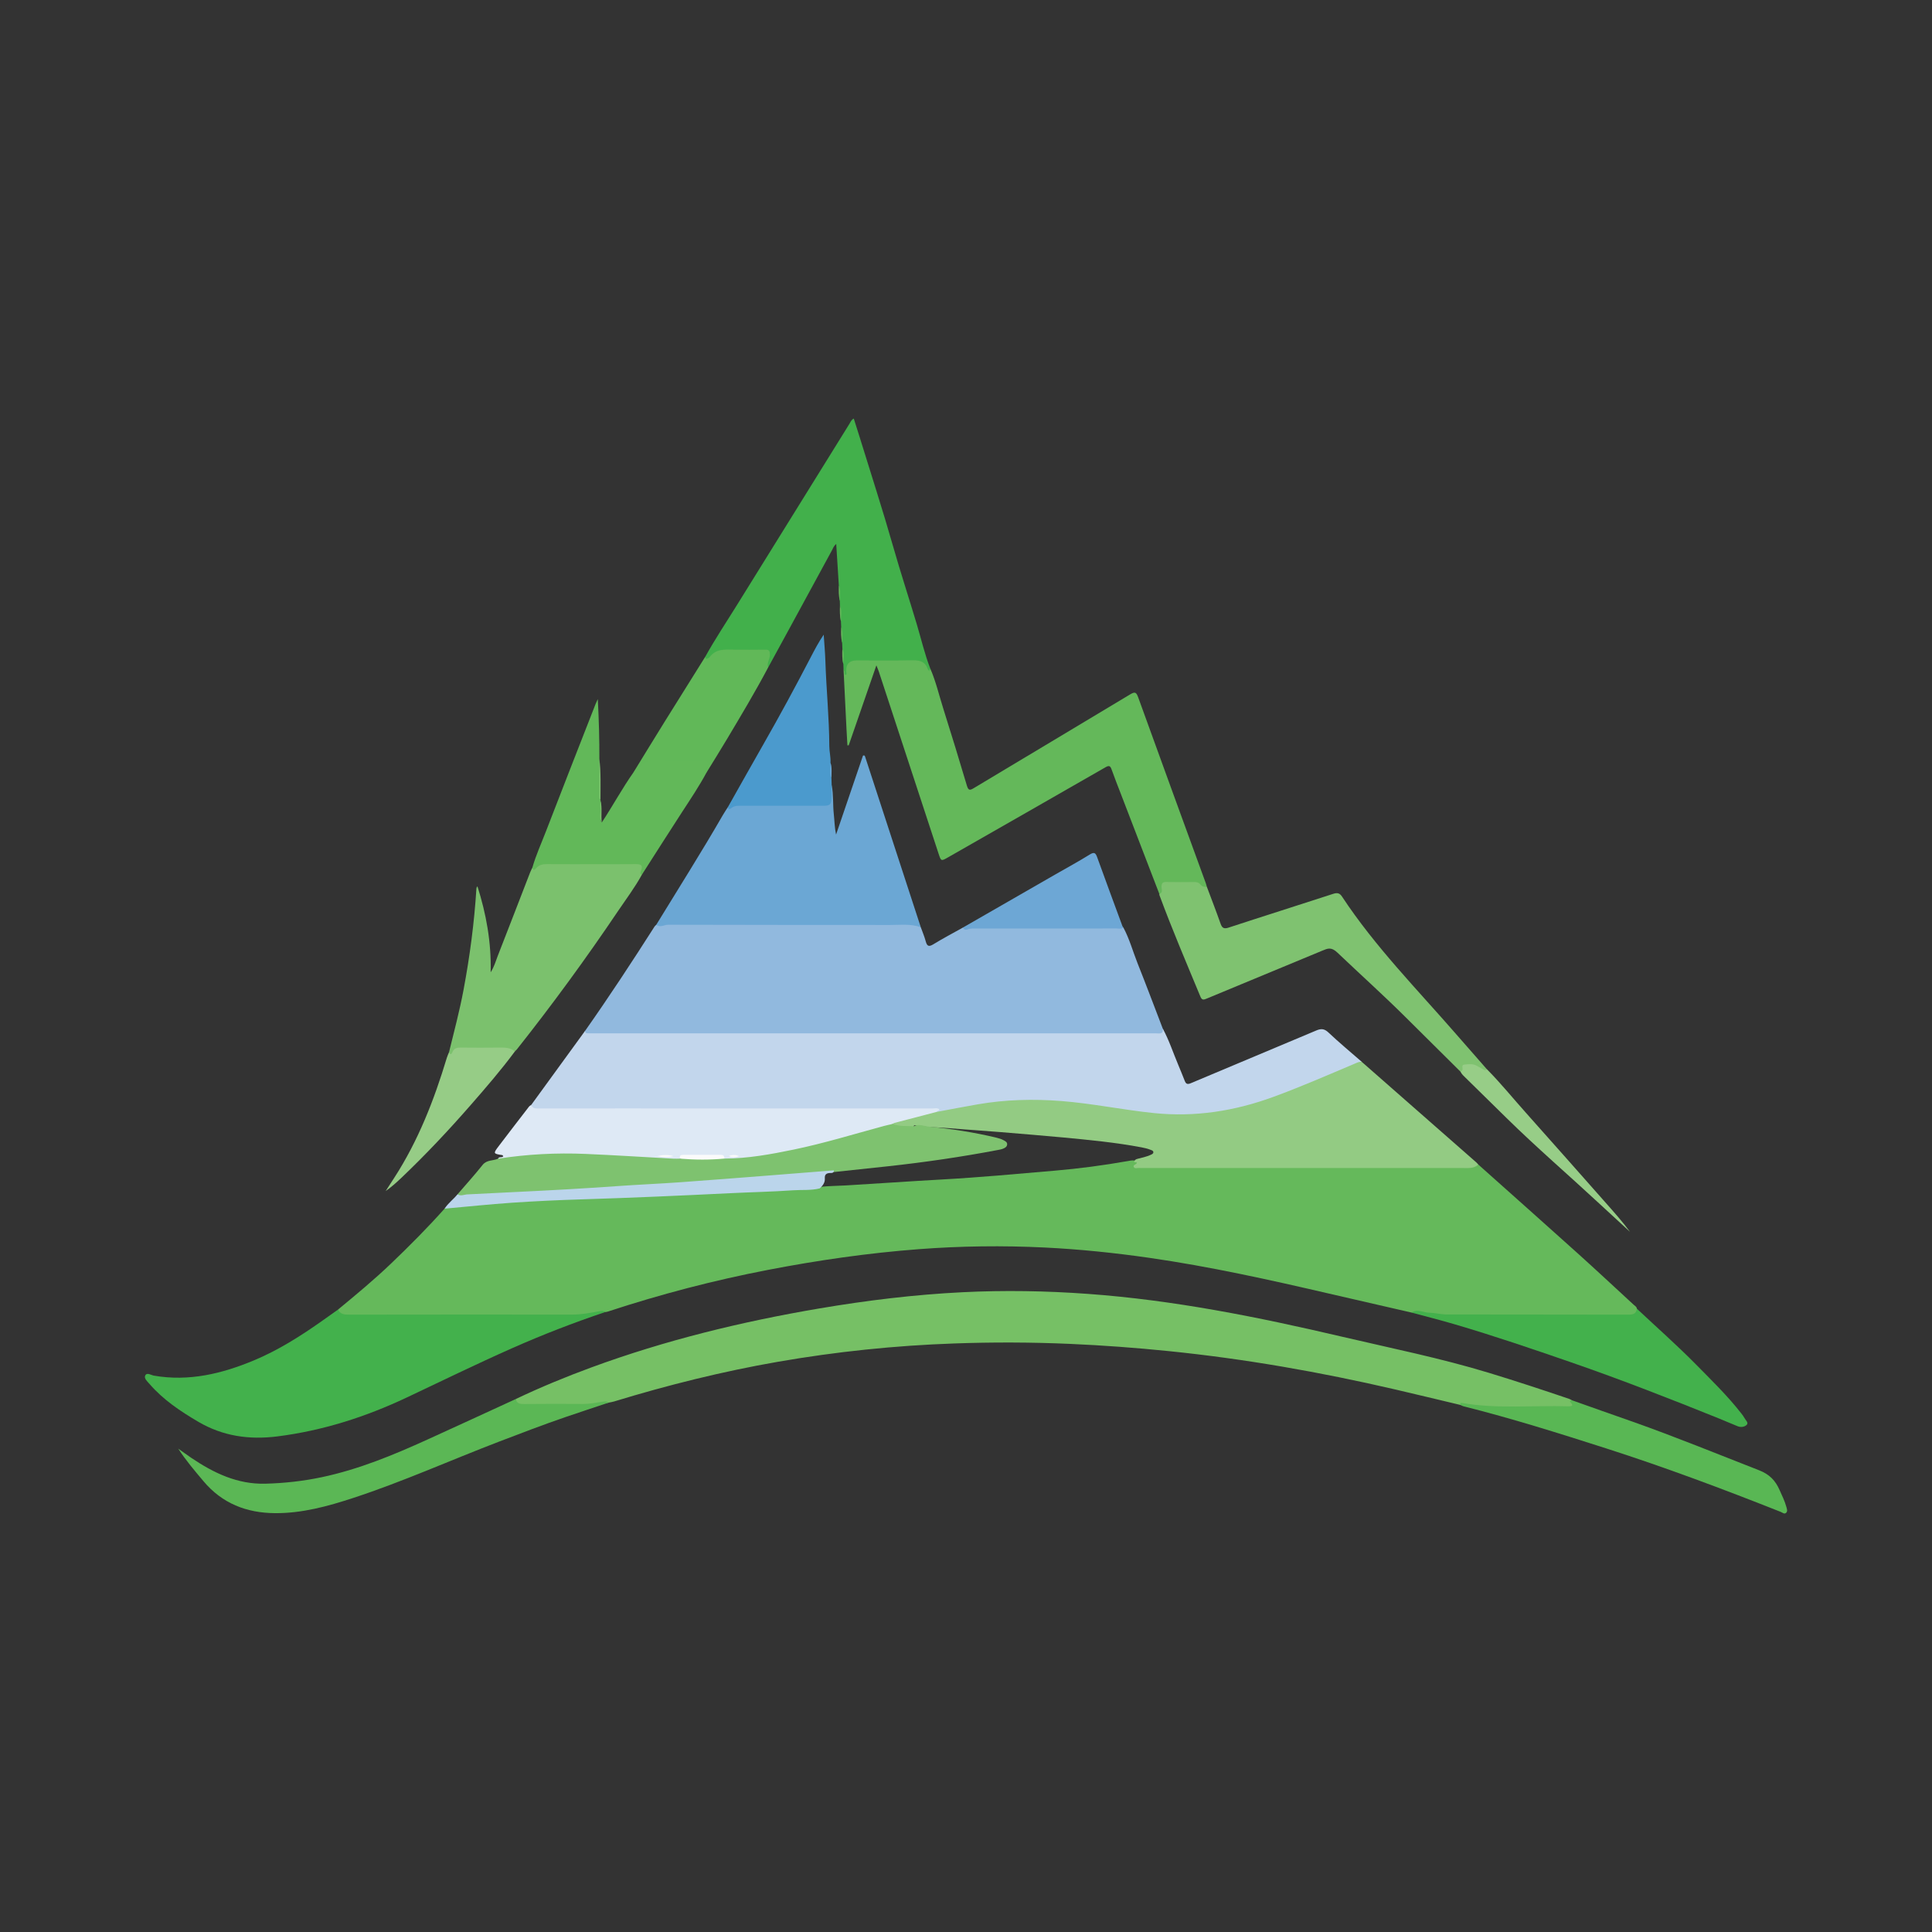 <?xml version="1.0" encoding="utf-8"?>
<!-- Generator: Adobe Illustrator 17.0.0, SVG Export Plug-In . SVG Version: 6.00 Build 0)  -->
<!DOCTYPE svg PUBLIC "-//W3C//DTD SVG 1.1//EN" "http://www.w3.org/Graphics/SVG/1.1/DTD/svg11.dtd">
<svg version="1.1" id="Layer_1" xmlns="http://www.w3.org/2000/svg" xmlns:xlink="http://www.w3.org/1999/xlink" x="0px" y="0px"
	 width="200px" height="200px" viewBox="0 0 200 200" enable-background="new 0 0 200 200" xml:space="preserve">

<rect x="0" y="0" width="200" height="200" fill="#333333" stroke="none"/>

<g>
	<path fill="#65B95B" d="M153.034,120.553c3.411,3.045,6.831,6.08,10.23,9.139c1.966,1.769,3.9,3.575,5.845,5.367
		c0.131,0.12,0.314,0.204,0.339,0.414c0.012,0.652-0.08,0.76-0.7,0.803c-0.246,0.017-0.493,0.009-0.739,0.009
		c-5.872,0-11.743-0.004-17.615,0.004c-1.135,0.002-2.248-0.142-3.357-0.364c-0.299-0.06-0.604-0.133-0.914-0.049
		c-2.841-0.653-5.684-1.299-8.524-1.959c-6.178-1.435-12.368-2.809-18.652-3.711c-3.579-0.514-7.171-0.884-10.784-1.063
		c-4.356-0.215-8.707-0.159-13.053,0.171c-5.247,0.398-10.448,1.149-15.615,2.146c-5.61,1.082-11.127,2.522-16.553,4.308
		c-0.096,0.032-0.199,0.042-0.298,0.062c-0.162-0.104-0.331-0.029-0.476,0.017c-1.333,0.422-2.704,0.445-4.085,0.443
		c-7.151-0.01-14.302-0.005-21.454-0.005c-0.288,0-0.575,0.005-0.863-0.014c-0.443-0.03-0.747-0.213-0.777-0.7
		c1.867-1.541,3.731-3.086,5.483-4.76c1.916-1.83,3.783-3.708,5.546-5.687c0.761-0.462,1.634-0.355,2.457-0.434
		c2.591-0.25,5.186-0.459,7.792-0.544c2.151-0.071,4.302-0.163,6.453-0.243c3.011-0.112,6.023-0.231,9.032-0.37
		c2.6-0.12,5.201-0.239,7.8-0.372c1.76-0.091,3.521-0.171,5.28-0.287c0.917-0.11,1.843-0.107,2.763-0.161
		c3.276-0.191,6.55-0.428,9.827-0.609c3.935-0.217,7.858-0.581,11.782-0.918c2.516-0.216,5.021-0.549,7.511-0.987
		c0.243-0.043,0.483-0.101,0.733-0.064c0.06,0.014,0.154,0.01,0.172,0.055c0.265,0.687,0.854,0.519,1.372,0.519
		c10.726,0.002,21.453-0.003,32.179,0.014C151.805,120.723,152.41,120.566,153.034,120.553z"/>
	<path fill="#91B9DE" d="M116.288,96.014c0.635,1.175,0.98,2.466,1.47,3.698c0.895,2.247,1.744,4.511,2.612,6.769
		c0.201,0.428-0.004,0.612-0.408,0.672c-0.224,0.033-0.451,0.027-0.677,0.027c-19.211,0.001-38.421,0.001-57.632,0
		c-0.267,0-0.538,0.021-0.797-0.05c-0.189-0.051-0.431-0.094-0.3-0.399c2.499-3.545,4.875-7.171,7.209-10.826
		c0.043-0.067,0.113-0.115,0.171-0.172c0.515-0.16,1.043-0.19,1.579-0.19c8.045,0.003,16.091,0.002,24.136,0.003
		c0.596,0,1.202-0.033,1.671,0.446c0.172,0.481,0.375,0.954,0.507,1.446c0.135,0.502,0.307,0.61,0.79,0.314
		c0.995-0.609,2.031-1.153,3.049-1.723c5.151-0.246,10.306-0.045,15.458-0.111C115.517,95.913,115.906,95.917,116.288,96.014z"/>
	<path fill="#C2D6EC" d="M60.556,106.731c0.022,0.134,0.083,0.231,0.234,0.235c0.164,0.004,0.328,0.007,0.493,0.007
		c19.452,0,38.905,0.001,58.357-0.003c0.338,0,0.809,0.153,0.731-0.489c0.656,1.205,1.075,2.511,1.607,3.769
		c0.231,0.546,0.452,1.097,0.67,1.649c0.12,0.305,0.272,0.383,0.608,0.241c4.335-1.83,8.679-3.639,13.014-5.468
		c0.488-0.206,0.825-0.19,1.247,0.208c1.114,1.051,2.295,2.03,3.45,3.038c-0.125,0.186-0.336,0.227-0.522,0.306
		c-3.062,1.303-6.106,2.653-9.255,3.74c-3.273,1.13-6.635,1.756-10.107,1.561c-2.296-0.129-4.58-0.43-6.846-0.828
		c-3.149-0.554-6.323-0.78-9.509-0.609c-2.194,0.118-4.364,0.503-6.513,0.982c-0.427,0.095-0.863,0.323-1.313,0.055
		c-0.27-0.281-0.62-0.173-0.935-0.173c-13.156-0.005-26.312-0.005-39.469-0.005c-0.329,0-0.659,0.021-0.985-0.028
		c-0.307-0.046-0.567-0.153-0.514-0.546C56.851,111.825,58.703,109.278,60.556,106.731z"/>
	<path fill="#76C065" d="M53.384,144.831c2.558-1.218,5.176-2.299,7.834-3.276c7.654-2.814,15.54-4.736,23.571-6.1
		c4.92-0.835,9.869-1.438,14.854-1.685c4.33-0.215,8.658-0.141,12.986,0.173c8.893,0.644,17.596,2.393,26.252,4.421
		c5.095,1.194,10.231,2.223,15.245,3.75c2.788,0.849,5.556,1.759,8.315,2.697c0.095,0.032,0.18,0.09,0.27,0.136
		c0.229,0.682,0.151,0.812-0.6,0.815c-2.683,0.013-5.367,0.024-8.05-0.005c-0.958-0.01-1.89-0.302-2.852-0.31
		c-2.275-0.541-4.547-1.094-6.825-1.622c-7.723-1.791-15.518-3.16-23.41-3.96c-3.392-0.344-6.788-0.597-10.194-0.746
		c-4.005-0.176-8.012-0.186-12.014-0.044c-6.12,0.216-12.202,0.845-18.24,1.897c-5.75,1.001-11.398,2.41-16.976,4.114
		c-0.174,0.053-0.358,0.076-0.537,0.113c-2.774,0.556-5.581,0.26-8.373,0.331c-0.204,0.005-0.409,0.001-0.613-0.011
		C53.59,145.494,53.321,145.318,53.384,144.831z"/>
	<path fill="#93CB83" d="M96.938,115.11c1.426-0.264,2.85-0.543,4.279-0.79c2.862-0.494,5.739-0.568,8.634-0.343
		c3.226,0.251,6.395,0.92,9.61,1.249c4.239,0.433,8.325-0.204,12.312-1.66c2.854-1.042,5.634-2.259,8.43-3.44
		c0.247-0.104,0.482-0.232,0.762-0.207c3.955,3.471,7.911,6.941,11.865,10.413c0.075,0.066,0.136,0.147,0.203,0.221
		c-0.461,0.434-1.032,0.36-1.594,0.36c-11.042-0.002-22.084-0.002-33.126-0.002c-0.123,0-0.248,0.012-0.369-0.003
		c-0.195-0.024-0.463,0.11-0.569-0.096c-0.13-0.255,0.297-0.228,0.316-0.469c-0.095-0.018-0.193-0.037-0.29-0.056
		c0.079-0.338,0.389-0.319,0.628-0.392c0.373-0.113,0.76-0.178,1.112-0.356c0.109-0.055,0.247-0.108,0.253-0.244
		c0.008-0.18-0.163-0.217-0.291-0.268c-0.306-0.123-0.627-0.196-0.95-0.257c-2.685-0.506-5.4-0.764-8.117-1.022
		c-2.164-0.205-4.33-0.374-6.495-0.556c-1.818-0.153-3.64-0.259-5.457-0.415c-1.1-0.095-2.211-0.07-3.299-0.285
		c-0.171-0.034-0.189,0.031-0.212,0.151c-0.766,0.11-1.539,0.283-2.223-0.271c-0.017-0.22,0.155-0.278,0.306-0.318
		c1.323-0.353,2.646-0.705,3.985-0.991C96.742,115.04,96.846,115.055,96.938,115.11z"/>
	<path fill="#64B85A" d="M120.013,92.539c-1.326-3.448-2.653-6.896-3.978-10.344c-0.324-0.843-0.658-1.682-0.96-2.532
		c-0.131-0.369-0.248-0.458-0.634-0.236c-5.414,3.111-10.838,6.204-16.259,9.302c-0.766,0.438-0.759,0.44-1.026-0.373
		c-2.06-6.28-4.121-12.56-6.183-18.84c-0.056-0.17-0.13-0.334-0.25-0.639c-0.986,2.849-1.926,5.566-2.867,8.284
		c-0.044-0.002-0.088-0.003-0.132-0.005c-0.033-0.571-0.068-1.143-0.097-1.714c-0.102-2.029-0.201-4.058-0.301-6.087
		c0.034-0.105,0.144,0.193,0.169-0.038c0.096-0.906,0.337-1.124,1.259-1.127c1.907-0.006,3.815,0.02,5.722-0.013
		c0.752-0.013,1.338,0.143,1.611,0.917c0.035,0.1,0.105,0.175,0.231,0.151c0.569,1.317,0.89,2.714,1.32,4.076
		c0.84,2.662,1.66,5.33,2.453,8.006c0.159,0.537,0.329,0.492,0.734,0.248c5.386-3.236,10.785-6.45,16.168-9.692
		c0.497-0.299,0.638-0.232,0.831,0.304c2.321,6.426,4.668,12.843,7.007,19.262c0.042,0.115,0.07,0.234,0.104,0.352
		c-0.207,0.184-0.436,0.141-0.622,0.001c-0.41-0.308-0.873-0.316-1.35-0.31c-0.637,0.009-1.274,0.011-1.91,0
		c-0.393-0.007-0.612,0.116-0.636,0.551C120.404,92.263,120.478,92.648,120.013,92.539z"/>
	<path fill="#43B14C" d="M34.99,135.57c0.234,0.47,0.63,0.523,1.116,0.522c7.724-0.014,15.448-0.013,23.172-0.007
		c0.906,0.001,1.784-0.177,2.669-0.327c0.24-0.041,0.483-0.126,0.698,0.072c-3.275,1.096-6.495,2.346-9.648,3.743
		c-3.668,1.625-7.274,3.391-10.904,5.103c-4.262,2.011-8.698,3.429-13.388,4.021c-2.901,0.366-5.642-0.021-8.193-1.524
		c-1.849-1.089-3.622-2.272-5.038-3.912c-0.22-0.255-0.601-0.574-0.433-0.883c0.18-0.331,0.603-0.021,0.898,0.029
		c3.621,0.622,7.016-0.195,10.327-1.573c2.489-1.036,4.754-2.463,6.95-4.007C33.809,136.41,34.399,135.989,34.99,135.57z"/>
	<path fill="#6BA7D4" d="M95.322,95.991c-1.03-0.38-2.103-0.236-3.16-0.238c-7.665-0.009-15.329,0.002-22.993-0.024
		c-0.41-0.001-0.826,0.327-1.233,0.003c2.31-3.78,4.683-7.522,6.897-11.36c0.163-0.282,0.348-0.552,0.523-0.827
		c0.666-0.317,1.375-0.333,2.096-0.33c2.46,0.013,4.92,0.008,7.381,0.004c0.965-0.002,1.032-0.078,1.06-1.057
		c0.009-0.3-0.057-0.624,0.204-0.867c0.199,0.988,0.109,1.997,0.219,2.993c0.076,0.69,0.079,1.389,0.234,2.107
		c0.933-2.738,1.866-5.475,2.788-8.18c0.173-0.05,0.192,0.038,0.217,0.112C91.477,84.215,93.399,90.103,95.322,95.991z"/>
	<path fill="#42B04B" d="M96.317,69.245c-0.151,0.38-0.274,0.025-0.299-0.042c-0.321-0.839-0.986-0.865-1.748-0.849
		c-1.86,0.039-3.722,0.013-5.583,0.013c-0.772,0-1.14,0.405-1.073,1.196c0.01,0.12,0.088,0.236-0.086,0.312
		c-0.185-0.126,0.012-0.408-0.202-0.52c-0.007-0.199-0.013-0.398-0.02-0.597c-0.144-0.534,0.048-1.09-0.104-1.623
		c-0.008-0.196-0.016-0.393-0.024-0.589c-0.132-0.538,0.046-1.094-0.099-1.631c-0.008-0.196-0.017-0.393-0.025-0.589
		c-0.133-0.538,0.049-1.095-0.104-1.631c-0.004-0.16-0.008-0.321-0.012-0.481c-0.149-0.531,0.041-1.083-0.103-1.615
		c-0.088-1.405-0.177-2.809-0.269-4.285c-0.268,0.211-0.341,0.47-0.462,0.692c-1.442,2.648-2.881,5.298-4.322,7.946
		c-0.752,1.382-1.508,2.763-2.262,4.144c-0.313-0.086-0.182-0.315-0.146-0.496c0.04-0.2,0.089-0.398,0.115-0.601
		c0.05-0.398-0.117-0.562-0.513-0.561c-1.35,0.004-2.7-0.003-4.05,0.004c-0.368,0.002-0.673,0.142-0.941,0.386
		c-0.197,0.179-0.398,0.363-0.658,0.44c-0.221,0.066-0.435,0.073-0.322-0.275c1.027-1.855,2.206-3.617,3.322-5.418
		c3.859-6.23,7.726-12.456,11.594-18.68c0.115-0.185,0.181-0.414,0.462-0.569c0.213,0.674,0.423,1.324,0.625,1.978
		c1.154,3.742,2.365,7.469,3.439,11.234c0.771,2.704,1.649,5.375,2.454,8.068C95.365,66.152,95.724,67.736,96.317,69.245z"/>
	<path fill="#7BC16D" d="M66.442,90.558c-0.72,1.315-1.624,2.509-2.46,3.748c-3.306,4.905-6.794,9.677-10.467,14.314
		c-0.063,0.08-0.141,0.148-0.212,0.221c-1.65-0.359-3.322-0.14-4.984-0.2c-0.539-0.019-1.058-0.018-1.468,0.438
		c-0.117,0.13-0.42,0.339-0.37-0.146c0.526-2.148,1.096-4.284,1.504-6.461c0.651-3.471,1.113-6.965,1.333-10.49
		c0.005-0.074,0.026-0.146,0.108-0.226c0.903,2.854,1.442,5.762,1.367,8.894c0.379-0.591,0.522-1.155,0.729-1.684
		c1.129-2.884,2.24-5.775,3.359-8.662c0.066-0.169,0.155-0.33,0.233-0.494c0.756-0.56,1.627-0.554,2.514-0.548
		c2.538,0.018,5.076,0.006,7.614,0.007c0.225,0,0.451-0.01,0.675,0.015c0.588,0.066,0.748,0.304,0.58,0.863
		C66.454,90.283,66.374,90.41,66.442,90.558z"/>
	<path fill="#7FC270" d="M120.013,92.539c0.414-0.135,0.219-0.483,0.224-0.73c0.006-0.36,0.105-0.516,0.492-0.507
		c0.963,0.021,1.926,0.013,2.89,0.003c0.265-0.003,0.486,0.054,0.652,0.265c0.173,0.219,0.409,0.252,0.664,0.233
		c0.474,1.266,0.963,2.525,1.412,3.8c0.161,0.458,0.336,0.586,0.841,0.421c3.604-1.182,7.223-2.319,10.829-3.496
		c0.431-0.141,0.672-0.075,0.916,0.295c3.417,5.183,7.77,9.591,11.821,14.249c1.05,1.207,2.108,2.407,3.163,3.61
		c-0.103,0.345-0.33,0.192-0.513,0.112c-0.278-0.121-0.524-0.327-0.825-0.382c-0.426-0.077-0.904-0.25-1.094,0.389
		c-0.033,0.113-0.152,0.189-0.296,0.137c-1.924-1.909-3.847-3.819-5.772-5.728c-2.275-2.255-4.658-4.397-6.977-6.604
		c-0.637-0.606-1.008-0.423-1.58-0.185c-3.98,1.655-7.964,3.297-11.943,4.953c-0.304,0.126-0.488,0.192-0.652-0.206
		c-1.445-3.489-2.933-6.961-4.241-10.505C120.008,92.624,120.015,92.58,120.013,92.539z"/>
	<path fill="#DEE9F5" d="M96.938,115.11c-1.449,0.377-2.899,0.754-4.347,1.134c-0.073,0.019-0.137,0.072-0.205,0.109
		c-0.12,0.193-0.321,0.242-0.522,0.289c-2.096,0.494-4.136,1.187-6.223,1.719c-3.043,0.777-6.104,1.441-9.237,1.719
		c-0.484,0.043-0.983,0.105-1.456-0.101c-0.218-0.228-0.505-0.238-0.791-0.239c-0.996-0.004-1.992,0.002-2.988-0.004
		c-0.318-0.002-0.601,0.063-0.838,0.286c-0.791,0.188-1.591,0.109-2.385,0.067c-2.043-0.109-4.083-0.28-6.129-0.345
		c-1.064-0.034-2.124-0.124-3.191-0.123c-2.072,0.002-4.133,0.13-6.186,0.417c-0.3,0.042-0.61,0.133-0.885-0.091
		c0.104-0.242,0.39-0.069,0.543-0.246c-0.03-0.041-0.057-0.117-0.094-0.123c-0.957-0.148-0.967-0.155-0.363-0.952
		c1.031-1.361,2.076-2.712,3.119-4.065c0.06-0.078,0.157-0.126,0.237-0.189c0.115,0.387,0.418,0.375,0.74,0.375
		c2.876-0.006,5.752-0.003,8.629-0.003c10.724,0,21.448-0.001,32.172,0.004c0.233,0,0.488-0.086,0.702,0.085
		C97.22,115.028,96.992,114.97,96.938,115.11z"/>
	<path fill="#7EC26F" d="M74.986,119.937c2.427-0.008,4.798-0.442,7.162-0.93c3.158-0.652,6.239-1.603,9.349-2.443
		c0.294-0.079,0.593-0.141,0.89-0.21c0.722,0.262,1.477,0.2,2.223,0.231c0.504-0.275,1.014-0.012,1.501,0.036
		c2.368,0.236,4.722,0.593,7.04,1.152c0.26,0.063,0.518,0.138,0.752,0.269c0.177,0.099,0.386,0.195,0.355,0.449
		c-0.028,0.232-0.216,0.336-0.41,0.417c-0.172,0.072-0.355,0.103-0.536,0.137c-3.774,0.718-7.572,1.272-11.391,1.688
		c-1.877,0.204-3.755,0.399-5.632,0.601c-1.705,0.054-3.392,0.303-5.089,0.441c-1.903,0.155-3.808,0.288-5.711,0.445
		c-2.701,0.222-5.406,0.386-8.109,0.574c-1.597,0.111-3.197,0.194-4.795,0.295c-1.762,0.111-3.524,0.205-5.286,0.318
		c-1.679,0.109-3.361,0.2-5.042,0.28c-1.415,0.067-2.829,0.146-4.244,0.203c-0.244,0.01-0.551,0.126-0.651-0.255
		c0.869-1.01,1.766-1.997,2.594-3.04c0.437-0.55,1.079-0.409,1.6-0.647c3.001-0.465,6.023-0.624,9.053-0.495
		c3.024,0.129,6.045,0.326,9.067,0.491c0.245,0.013,0.491,0.002,0.737,0.003c0.952-0.2,1.914-0.068,2.871-0.082
		C73.849,119.856,74.426,119.749,74.986,119.937z"/>
	<path fill="#62B859" d="M66.442,90.558c-0.211-0.098-0.159-0.261-0.092-0.415c0.265-0.608-0.057-0.697-0.568-0.691
		c-1.31,0.015-2.621,0.005-3.931,0.005c-1.74,0-3.481,0.008-5.221-0.005c-0.431-0.003-0.807,0.065-1.109,0.402
		c-0.134,0.149-0.316,0.357-0.409-0.045c0.364-1.27,0.913-2.471,1.386-3.7c1.702-4.419,3.435-8.825,5.158-13.235
		c0.043-0.111,0.098-0.218,0.228-0.504c0.117,2.187,0.169,4.193,0.162,6.201c0.097,1.188,0.014,2.378,0.046,3.567
		c0.006,0.22-0.067,0.452,0.067,0.66c0.017,0.033,0.018,0.067,0.005,0.101c0.105,0.548,0.016,1.103,0.052,1.653
		c0.013,0.194-0.086,0.41,0.087,0.581c1.128-1.705,2.098-3.51,3.278-5.182c0.181-0.137,0.345-0.292,0.468-0.483
		c0.47-0.735,1.153-0.959,1.999-0.937c1.412,0.037,2.826,0.005,4.24,0.012c1.074,0.005,1.196,0.177,0.871,1.179
		c-0.025,0.078-0.021,0.162-0.017,0.244c-0.763,1.422-1.663,2.759-2.542,4.109C69.201,86.227,67.827,88.397,66.442,90.558z"/>
	<path fill="#43B14C" d="M146.124,135.875c0.612-0.416,1.222,0.007,1.832,0.018c0.608,0.011,1.215,0.179,1.822,0.18
		c6.244,0.014,12.489,0.003,18.733,0.02c0.502,0.001,0.865-0.048,0.936-0.621c2.042,1.921,4.148,3.774,6.117,5.772
		c1.614,1.638,3.265,3.243,4.685,5.061c0.126,0.162,0.255,0.326,0.35,0.506c0.115,0.219,0.434,0.471,0.223,0.684
		c-0.215,0.218-0.594,0.287-0.928,0.154c-0.628-0.251-1.247-0.525-1.875-0.779c-5.092-2.055-10.206-4.053-15.397-5.849
		c-3.991-1.381-7.988-2.741-12.041-3.932C149.105,136.655,147.611,136.278,146.124,135.875z"/>
	<path fill="#5BB755" d="M53.384,144.831c0.117,0.462,0.435,0.517,0.865,0.512c2.043-0.023,4.087-0.018,6.131-0.006
		c0.615,0.004,1.211-0.115,1.813-0.204c0.278-0.041,0.56-0.135,0.819,0.066c-1.498,0.5-2.999,0.991-4.493,1.503
		c-2.304,0.79-4.578,1.662-6.853,2.533c-5.035,1.929-9.96,4.147-15.09,5.829c-2.641,0.866-5.316,1.601-8.126,1.577
		c-2.937-0.025-5.453-1.004-7.39-3.312c-0.909-1.083-1.828-2.156-2.61-3.367c0.455,0.321,0.903,0.651,1.365,0.963
		c2.318,1.564,4.769,2.743,7.661,2.666c1.975-0.052,3.931-0.269,5.863-0.679c3.8-0.807,7.364-2.28,10.882-3.878
		C47.28,147.644,50.33,146.233,53.384,144.831z"/>
	<path fill="#59B754" d="M151.208,145.448c-0.036-0.12-0.091-0.257,0.13-0.218c3.653,0.64,7.34,0.238,11.01,0.35
		c0.02,0.001,0.041,0,0.061,0c0.274-0.004,0.502-0.042,0.21-0.363c-0.152-0.166-0.109-0.237,0.091-0.269
		c2.115,0.761,4.24,1.496,6.359,2.246c4.385,1.552,8.69,3.316,13.023,5.005c1.088,0.424,1.701,1.067,2.131,2.052
		c0.247,0.565,0.528,1.114,0.691,1.712c0.059,0.217,0.168,0.468-0.015,0.643c-0.182,0.174-0.387-0.027-0.564-0.098
		c-5.957-2.36-11.955-4.61-18.056-6.567c-4.897-1.571-9.804-3.115-14.796-4.366C151.386,145.553,151.299,145.492,151.208,145.448z"
		/>
	<path fill="#4B9ACD" d="M86.096,81.295c-0.005,0.431-0.006,0.861-0.016,1.292c-0.016,0.685-0.157,0.826-0.839,0.826
		c-2.791,0.002-5.583,0.001-8.374,0.001c-0.406,0-0.818-0.052-1.168,0.248c-0.137,0.118-0.309,0.155-0.344-0.117
		c1.223-2.166,2.437-4.337,3.672-6.497c1.7-2.974,3.33-5.985,4.908-9.025c0.404-0.779,0.813-1.555,1.335-2.323
		c0.06,0.921,0.146,1.841,0.175,2.763c0.095,2.93,0.394,5.851,0.406,8.786c0.002,0.562,0.156,1.128,0.122,1.702
		c0.136,0.535-0.047,1.09,0.1,1.625C86.08,80.816,86.088,81.056,86.096,81.295z"/>
	<path fill="#61B858" d="M73.143,79.966c-0.237-0.197-0.118-0.408-0.016-0.609c0.247-0.483,0.035-0.633-0.432-0.632
		c-1.726,0.004-3.452-0.003-5.178,0.004c-0.452,0.002-0.813,0.178-1.1,0.558c-0.213,0.282-0.409,0.632-0.837,0.663
		c1.072-1.744,2.138-3.492,3.219-5.231c1.396-2.247,2.803-4.486,4.205-6.728c0.027,0.094,0.031,0.235,0.17,0.199
		c0.112-0.029,0.238-0.1,0.306-0.191c0.659-0.868,1.596-0.759,2.516-0.747c1.064,0.014,2.129,0.012,3.193-0.001
		c0.368-0.004,0.501,0.052,0.513,0.503c0.012,0.473-0.361,0.868-0.182,1.34c-1.335,2.519-2.801,4.963-4.26,7.411
		C74.569,77.667,73.85,78.813,73.143,79.966z"/>
	<path fill="#6DA7D5" d="M116.288,96.014c-0.214,0.189-0.472,0.1-0.709,0.1c-4.782,0.006-9.565,0.003-14.347,0.006
		c-0.366,0-0.735-0.042-1.095,0.097c-0.186,0.072-0.365,0.005-0.468-0.189c3.191-1.834,6.382-3.669,9.574-5.503
		c1.193-0.685,2.404-1.341,3.572-2.067c0.471-0.293,0.605-0.156,0.764,0.284c0.859,2.377,1.737,4.747,2.611,7.119
		C116.209,95.917,116.254,95.963,116.288,96.014z"/>
	<path fill="#BBD5EB" d="M47.361,123.633c0.333,0.226,0.671,0.027,1.006,0.011c1.76-0.085,3.521-0.179,5.281-0.262
		c3.417-0.161,6.833-0.354,10.246-0.596c2.166-0.153,4.337-0.246,6.504-0.399c3.106-0.22,6.21-0.469,9.314-0.71
		c2.206-0.171,4.411-0.348,6.617-0.523c-0.002,0.321-0.269,0.268-0.443,0.277c-0.362,0.019-0.525,0.187-0.499,0.539
		c0.034,0.456-0.215,0.766-0.522,1.05c-0.901,0.232-1.829,0.133-2.742,0.197c-2.188,0.153-4.383,0.196-6.574,0.304
		c-5.099,0.252-10.199,0.479-15.302,0.635c-2.417,0.074-4.835,0.186-7.247,0.35c-2.33,0.159-4.653,0.407-6.979,0.615
		C46.385,124.553,46.942,124.155,47.361,123.633z"/>
	<path fill="#96CC86" d="M46.481,108.932c0.216,0.451,0.357-0.033,0.379-0.078c0.189-0.384,0.503-0.411,0.873-0.407
		c1.288,0.014,2.577,0.017,3.865,0.001c0.606-0.007,1.204-0.032,1.706,0.392c-1.432,1.932-3.003,3.75-4.583,5.559
		c-2.284,2.617-4.664,5.145-7.182,7.541c-0.504,0.479-1.021,0.944-1.616,1.359c0.296-0.458,0.592-0.916,0.889-1.374
		c2.49-3.847,4.132-8.066,5.445-12.429C46.314,109.303,46.405,109.12,46.481,108.932z"/>
	<path fill="#97CD87" d="M151.188,110.935c0.05-0.034,0.104-0.064,0.151-0.102c0.202-0.165-0.158-0.592,0.266-0.631
		c0.419-0.038,0.853-0.107,1.252,0.121c0.211,0.121,0.431,0.227,0.637,0.356c0.149,0.094,0.282,0.173,0.423-0.001
		c1.417,1.428,2.682,2.991,4.021,4.489c2.791,3.122,5.557,6.266,8.334,9.4c0.849,0.959,1.7,1.916,2.468,2.955
		c-1.063-0.978-2.13-1.952-3.188-2.935c-3.189-2.96-6.491-5.798-9.595-8.85c-1.406-1.382-2.815-2.762-4.22-4.144
		C151.531,111.394,151.312,111.204,151.188,110.935z"/>
	<path fill="#7BC16D" d="M62.161,82.798c-0.135-0.098-0.129-0.243-0.129-0.385c0.005-1.28,0.01-2.561,0.015-3.842
		C62.219,79.977,62.16,81.388,62.161,82.798z"/>
	<path fill="#7BC16D" d="M62.304,85.133c-0.334-0.474-0.083-1.008-0.151-1.51c-0.032-0.236,0.006-0.482,0.012-0.723
		C62.368,83.634,62.187,84.393,62.304,85.133z"/>
	<path fill="#64B85A" d="M86.951,62.694c0.236,0.531,0.099,1.086,0.104,1.631C86.927,63.787,86.931,63.241,86.951,62.694z"/>
	<path fill="#64B85A" d="M87.08,64.914c0.226,0.532,0.097,1.085,0.099,1.631C87.053,66.007,87.046,65.462,87.08,64.914z"/>
	<path fill="#64B85A" d="M87.202,67.134c0.244,0.528,0.085,1.081,0.104,1.623C87.165,68.223,87.177,67.679,87.202,67.134z"/>
	<path fill="#6BA7D4" d="M86.072,80.576c-0.23-0.53-0.082-1.082-0.1-1.625C86.141,79.485,86.073,80.033,86.072,80.576z"/>
	<path fill="#64B85A" d="M86.836,60.598c0.235,0.525,0.08,1.076,0.103,1.615C86.812,61.68,86.811,61.14,86.836,60.598z"/>
	<path fill="#FBFBFB" d="M74.986,119.937c-1.524,0.146-3.049,0.132-4.573,0.008c-0.127-0.33,0.067-0.391,0.329-0.391
		c1.28-0.001,2.56,0.005,3.84-0.004C74.865,119.549,75.003,119.649,74.986,119.937z"/>
	<path fill="#FBFBFB" d="M68.042,119.673c0.558-0.119,1.117-0.161,1.671,0.009C69.156,119.827,68.599,119.806,68.042,119.673z"/>
	<path fill="#FBFBFB" d="M76.502,119.681c-0.355,0.137-0.709,0.148-1.062-0.005C75.795,119.529,76.149,119.519,76.502,119.681z"/>
</g>
</svg>
